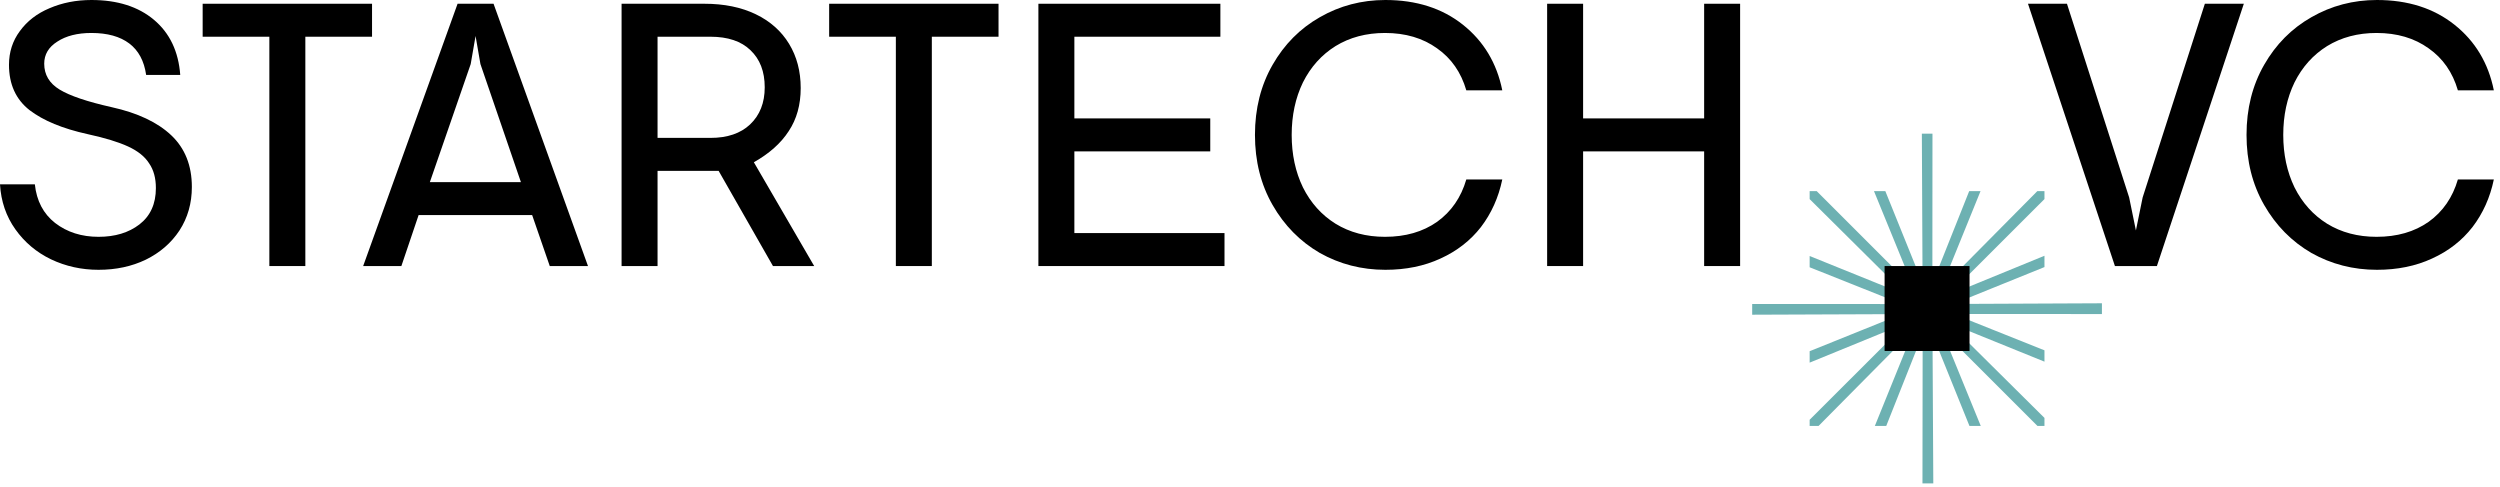 <?xml version="1.0" encoding="UTF-8"?> <svg xmlns="http://www.w3.org/2000/svg" width="190" height="37" viewBox="0 0 190 37" fill="none"><g clip-path="url(#clip0_13_1933)"><path d="M154.127 0.285H157.089L161.816 15.008L162.329 17.514L162.841 15.008L167.569 0.285H170.531L163.924 20.22H160.734L154.127 0.285ZM180.647 20.505C178.843 20.505 177.182 20.078 175.663 19.223C174.163 18.35 172.967 17.135 172.075 15.578C171.182 14.021 170.736 12.246 170.736 10.252C170.736 8.259 171.182 6.484 172.075 4.927C172.967 3.37 174.163 2.164 175.663 1.31C177.182 0.437 178.843 0 180.647 0C183.001 0 184.966 0.627 186.542 1.88C188.117 3.133 189.114 4.794 189.531 6.863H186.798C186.4 5.496 185.659 4.433 184.577 3.674C183.495 2.895 182.175 2.506 180.618 2.506C179.194 2.506 177.941 2.838 176.859 3.503C175.796 4.167 174.97 5.088 174.382 6.265C173.812 7.442 173.527 8.771 173.527 10.252C173.527 11.733 173.812 13.062 174.382 14.239C174.97 15.416 175.796 16.337 176.859 17.002C177.941 17.666 179.194 17.998 180.618 17.998C182.175 17.998 183.495 17.619 184.577 16.859C185.659 16.081 186.4 15.008 186.798 13.641H189.531C189.247 15.008 188.706 16.214 187.908 17.258C187.111 18.283 186.086 19.081 184.833 19.65C183.599 20.22 182.204 20.505 180.647 20.505Z" fill="black"></path><path d="M7.49 20.505C6.199 20.505 4.993 20.239 3.873 19.707C2.772 19.176 1.87 18.416 1.168 17.429C0.465 16.442 0.076 15.303 0 14.011H2.649C2.781 15.265 3.294 16.242 4.186 16.945C5.098 17.647 6.199 17.998 7.49 17.998C8.743 17.998 9.778 17.685 10.594 17.059C11.429 16.413 11.847 15.492 11.847 14.296C11.847 13.537 11.676 12.91 11.335 12.417C11.012 11.904 10.48 11.477 9.74 11.135C8.999 10.793 7.974 10.48 6.664 10.195C4.765 9.778 3.294 9.17 2.25 8.373C1.206 7.556 0.683 6.408 0.683 4.927C0.683 3.959 0.959 3.104 1.509 2.364C2.06 1.604 2.81 1.025 3.759 0.627C4.727 0.209 5.791 0 6.949 0C8.923 0 10.509 0.503 11.705 1.509C12.901 2.516 13.565 3.911 13.698 5.696H11.107C10.955 4.633 10.528 3.835 9.825 3.304C9.123 2.772 8.164 2.506 6.949 2.506C5.886 2.506 5.022 2.724 4.357 3.161C3.693 3.579 3.36 4.139 3.36 4.841C3.36 5.677 3.75 6.332 4.528 6.806C5.307 7.281 6.626 7.727 8.487 8.145C10.461 8.582 11.97 9.294 13.015 10.281C14.059 11.268 14.581 12.578 14.581 14.211C14.581 15.445 14.268 16.546 13.641 17.514C13.015 18.464 12.16 19.204 11.078 19.736C10.015 20.248 8.819 20.505 7.49 20.505Z" fill="black"></path><path d="M20.471 2.791H15.402V0.285H28.275V2.791H23.206V20.22H20.471V2.791Z" fill="black"></path><path d="M34.776 0.285H37.51L44.687 20.22H41.782L40.444 16.347H31.814L30.504 20.22H27.6L34.776 0.285ZM39.589 13.841L36.513 4.87L36.143 2.734L35.773 4.87L32.669 13.841H39.589Z" fill="black"></path><path d="M47.24 0.285H53.534C55.034 0.285 56.334 0.55 57.436 1.082C58.537 1.614 59.382 2.364 59.97 3.332C60.559 4.3 60.853 5.42 60.853 6.692C60.853 7.964 60.549 9.056 59.942 9.967C59.353 10.879 58.47 11.667 57.293 12.331L61.878 20.22H58.746L54.616 12.986H49.974V20.22H47.24V0.285ZM53.99 10.48C55.281 10.48 56.287 10.138 57.008 9.455C57.749 8.752 58.119 7.813 58.119 6.635C58.119 5.439 57.758 4.5 57.037 3.816C56.334 3.133 55.319 2.791 53.99 2.791H49.974V10.48H53.99Z" fill="black"></path><path d="M68.085 2.791H63.016V0.285H75.888V2.791H70.819V20.22H68.085V2.791Z" fill="black"></path><path d="M78.918 0.285H92.749V2.791H81.652V8.999H91.98V11.505H81.652V17.714H93.062V20.22H78.918V0.285Z" fill="black"></path><path d="M105.288 20.505C103.484 20.505 101.823 20.078 100.304 19.223C98.804 18.35 97.608 17.135 96.716 15.578C95.823 14.021 95.377 12.246 95.377 10.252C95.377 8.259 95.823 6.484 96.716 4.927C97.608 3.37 98.804 2.164 100.304 1.31C101.823 0.437 103.484 0 105.288 0C107.642 0 109.607 0.627 111.183 1.88C112.758 3.133 113.755 4.794 114.173 6.863H111.439C111.04 5.496 110.3 4.433 109.218 3.674C108.135 2.895 106.816 2.506 105.259 2.506C103.835 2.506 102.582 2.838 101.5 3.503C100.437 4.167 99.611 5.088 99.022 6.265C98.453 7.442 98.168 8.771 98.168 10.252C98.168 11.733 98.453 13.062 99.022 14.239C99.611 15.416 100.437 16.337 101.5 17.002C102.582 17.666 103.835 17.998 105.259 17.998C106.816 17.998 108.135 17.619 109.218 16.859C110.3 16.081 111.04 15.008 111.439 13.641H114.173C113.888 15.008 113.347 16.214 112.55 17.258C111.752 18.283 110.727 19.081 109.474 19.65C108.24 20.22 106.844 20.505 105.288 20.505Z" fill="black"></path><path d="M117.582 0.285H120.316V8.999H129.515V0.285H132.249V20.22H129.515V11.505H120.316V20.22H117.582V0.285Z" fill="black"></path><path d="M159.746 23.049L148.455 23.1L155.379 20.297V19.438L148.07 22.433L155.379 15.13V14.524H154.838L147.521 21.911L150.521 14.524H149.659L146.86 21.551L146.868 10.157H146.061L146.114 21.53L143.284 14.524H142.422L145.433 21.887L138.068 14.524H137.533V15.132L144.886 22.428L137.533 19.456V20.313L144.548 23.107L133.166 23.104V23.918L144.527 23.873L137.533 26.692V27.56L144.899 24.547L137.533 31.902V32.371H138.211L145.448 25.065L142.488 32.371H143.354L146.122 25.399L146.107 36.737H146.931L146.87 25.422L149.678 32.371H150.538L147.563 25.091L154.846 32.371H155.379V31.761L148.089 24.531L155.379 27.486V26.624L148.467 23.865L159.746 23.867V23.049Z" fill="#6DB1B2"></path><path d="M149.684 20.22H143.229V26.675H149.684V20.22Z" fill="black"></path></g><defs><clipPath id="clip0_13_1933"><rect width="189.531" height="36.737" fill="white"></rect></clipPath></defs></svg> 